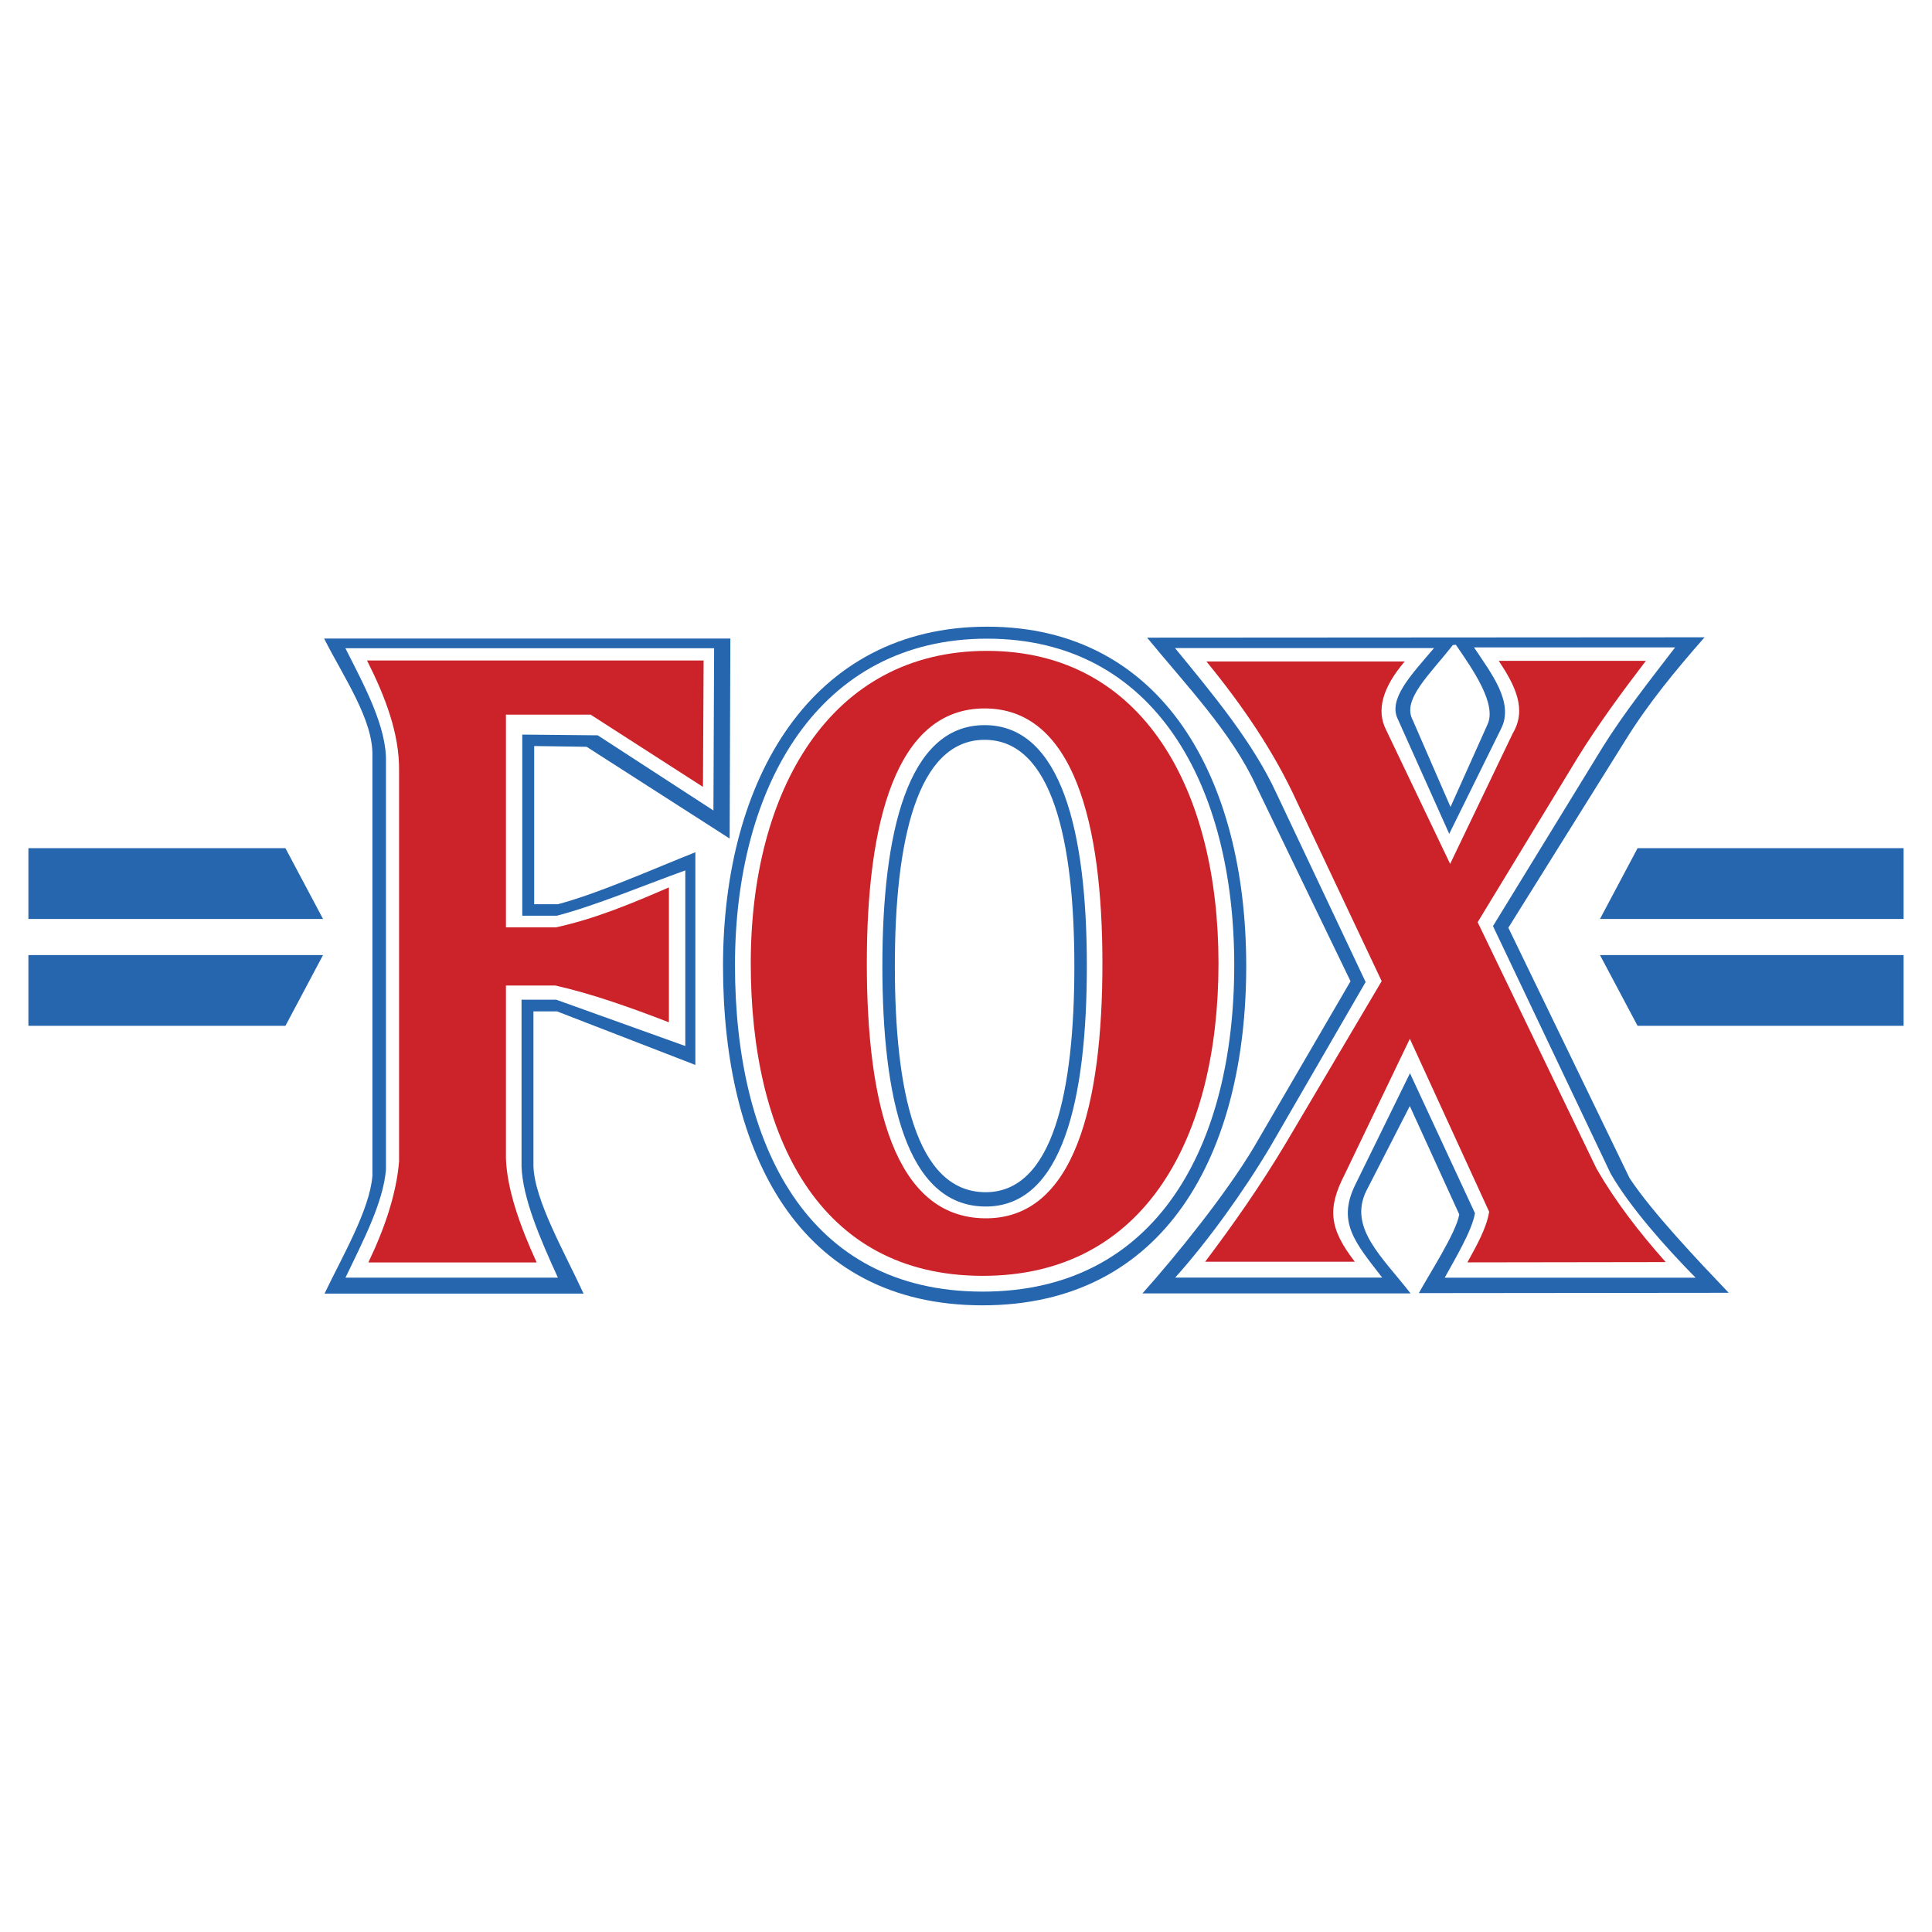 <svg xmlns="http://www.w3.org/2000/svg" width="2500" height="2500" viewBox="0 0 192.756 192.756"><g fill-rule="evenodd" clip-rule="evenodd"><path fill="#fff" d="M0 0h192.756v192.756H0V0z"/><path d="M125.322 78.408c-2.434-5.315-6.973-10.028-10.875-14.79l55.617-.034c-2.902 3.304-5.602 6.587-7.816 10.145l-11.76 18.83 12.1 24.992c2.252 3.404 6.834 8.23 9.885 11.432l-30.916.031c.986-1.816 3.736-6.033 4.033-7.85l-4.934-10.812-4.369 8.521c-1.74 3.676 1.65 6.561 4.445 10.172H113.98c3.371-3.77 8.328-9.902 11.129-14.602l9.633-16.545-9.42-19.49zm-27.086-4.596c6.766 0 8.953 10.138 8.953 22.568 0 12.43-2.1 22.668-8.953 22.566-6.855-.102-8.956-10.137-8.956-22.566.001-12.429 2.189-22.568 8.956-22.568zm46.709-9.452c-2.26 2.901-5.104 5.438-3.998 7.476l3.771 8.675 3.668-8.183c.998-2.017-1.383-5.457-3.139-8.003l-.302.035zm-46.453-1.836c17.543 0 25.844 15.208 25.844 33.855 0 18.646-8.045 33.883-26.355 33.854-18.312-.027-25.846-15.207-25.846-33.854-.001-18.647 8.813-33.855 26.357-33.855zm-25.624 1.181H32.337c1.975 3.914 4.917 8.111 4.819 11.741v41.879c-.286 3.4-2.968 7.961-4.779 11.742h25.846c-1.845-4.033-4.923-9.338-5.002-12.766v-15.396h2.351l13.805 5.344v-21.22c-4.376 1.738-9.778 4.154-13.734 5.188h-2.347V74.432l5.233.075 14.268 9.154.071-19.956z" fill="#2566af"/><path d="M127.381 79.215c-2.354-5.144-6.371-9.945-10.148-14.555h25.84c-2.332 2.737-4.631 5.118-3.588 7.144l5.105 11.389 5.16-10.461c1.355-2.623-.969-5.553-2.686-8.139h20.061c-2.502 3.266-5.123 6.57-7.268 10.014l-10.902 17.789 11.744 24.703c1.941 3.361 5.484 7.348 8.471 10.377l-25.029-.002c.957-1.76 2.729-4.676 3.016-6.434l-6.484-13.961-5.426 11.059c-1.893 3.799-.047 5.836 2.658 9.33h-20.658c3.266-3.648 6.762-8.486 9.473-13.033l9.529-16.459-8.868-18.761zm-29.145-6.869c7.707 0 10.199 10.788 10.199 24.014 0 13.226-2.393 24.122-10.199 24.015-7.809-.109-10.202-10.789-10.202-24.015.001-13.226 2.493-24.014 10.202-24.014zm.244-8.626c16.74 0 24.66 14.633 24.66 32.573 0 17.939-7.678 32.6-25.148 32.572-17.473-.027-24.663-14.633-24.663-32.572 0-17.94 8.41-32.573 25.151-32.573zm-27.231.952h-36.79c1.916 3.796 4.144 7.868 4.049 11.39v40.628c-.277 3.299-2.28 7.109-4.038 10.779h21.191c-1.791-3.914-3.499-7.887-3.627-11.057V99.738h3.456l12.882 4.623V86.839c-4.245 1.533-8.975 3.519-12.813 4.522h-3.452V73.29l7.53.073 11.542 7.5.07-16.191z" fill="#fff"/><path d="M2.834 84.625h25.644l3.75 7.059H2.834v-7.059zm0 17.723h25.644l3.75-7.059H2.834v7.059zM189.922 84.625h-26.541l-3.75 7.059h30.291v-7.059zm0 17.723h-26.541l-3.75-7.059h30.291v7.059z" fill="#2566af"/><path d="M129.363 79.93c-2.254-4.925-5.381-9.521-8.998-13.934h19.783c-2.232 2.62-2.85 4.899-1.85 6.839l6.381 13.358 6.256-13.039c1.418-2.391.238-4.747-1.404-7.223h14.678c-2.393 3.126-4.713 6.29-6.764 9.587l-10.02 16.491 11.869 24.607c1.857 3.221 4.182 6.252 6.893 9.303l-19.783.029c.914-1.682 1.893-3.365 2.17-5.049l-7.914-17.258-6.51 13.551c-1.713 3.342-1.568 5.348 1.021 8.693h-14.934c2.766-3.674 5.486-7.527 8.082-11.881l9.531-16.115-8.487-17.959zM70.2 65.895H36.618c1.841 3.648 3.223 7.296 3.198 10.944v39.039c-.266 3.17-1.377 6.551-3.065 10.076h16.791c-1.721-3.76-2.942-7.297-3.065-10.344V98.326h4.932c3.564.799 7.407 2.156 11.327 3.67v-13.46c-3.833 1.663-7.396 3.142-11.262 3.985h-4.997V71.3h8.452l11.205 7.208.066-12.613zm28.265-.957c15.684 0 23.104 14.005 23.104 31.177 0 17.172-7.193 31.203-23.561 31.176-16.37-.025-23.105-14.004-23.105-31.176-.001-17.171 7.878-31.177 23.562-31.177zm-.229 5.742c8.881 0 11.752 11.426 11.752 25.435 0 14.01-2.758 25.551-11.752 25.436-8.996-.115-11.753-11.426-11.753-25.436 0-14.009 2.871-25.435 11.753-25.435z" fill="#cc2229"/></g></svg>